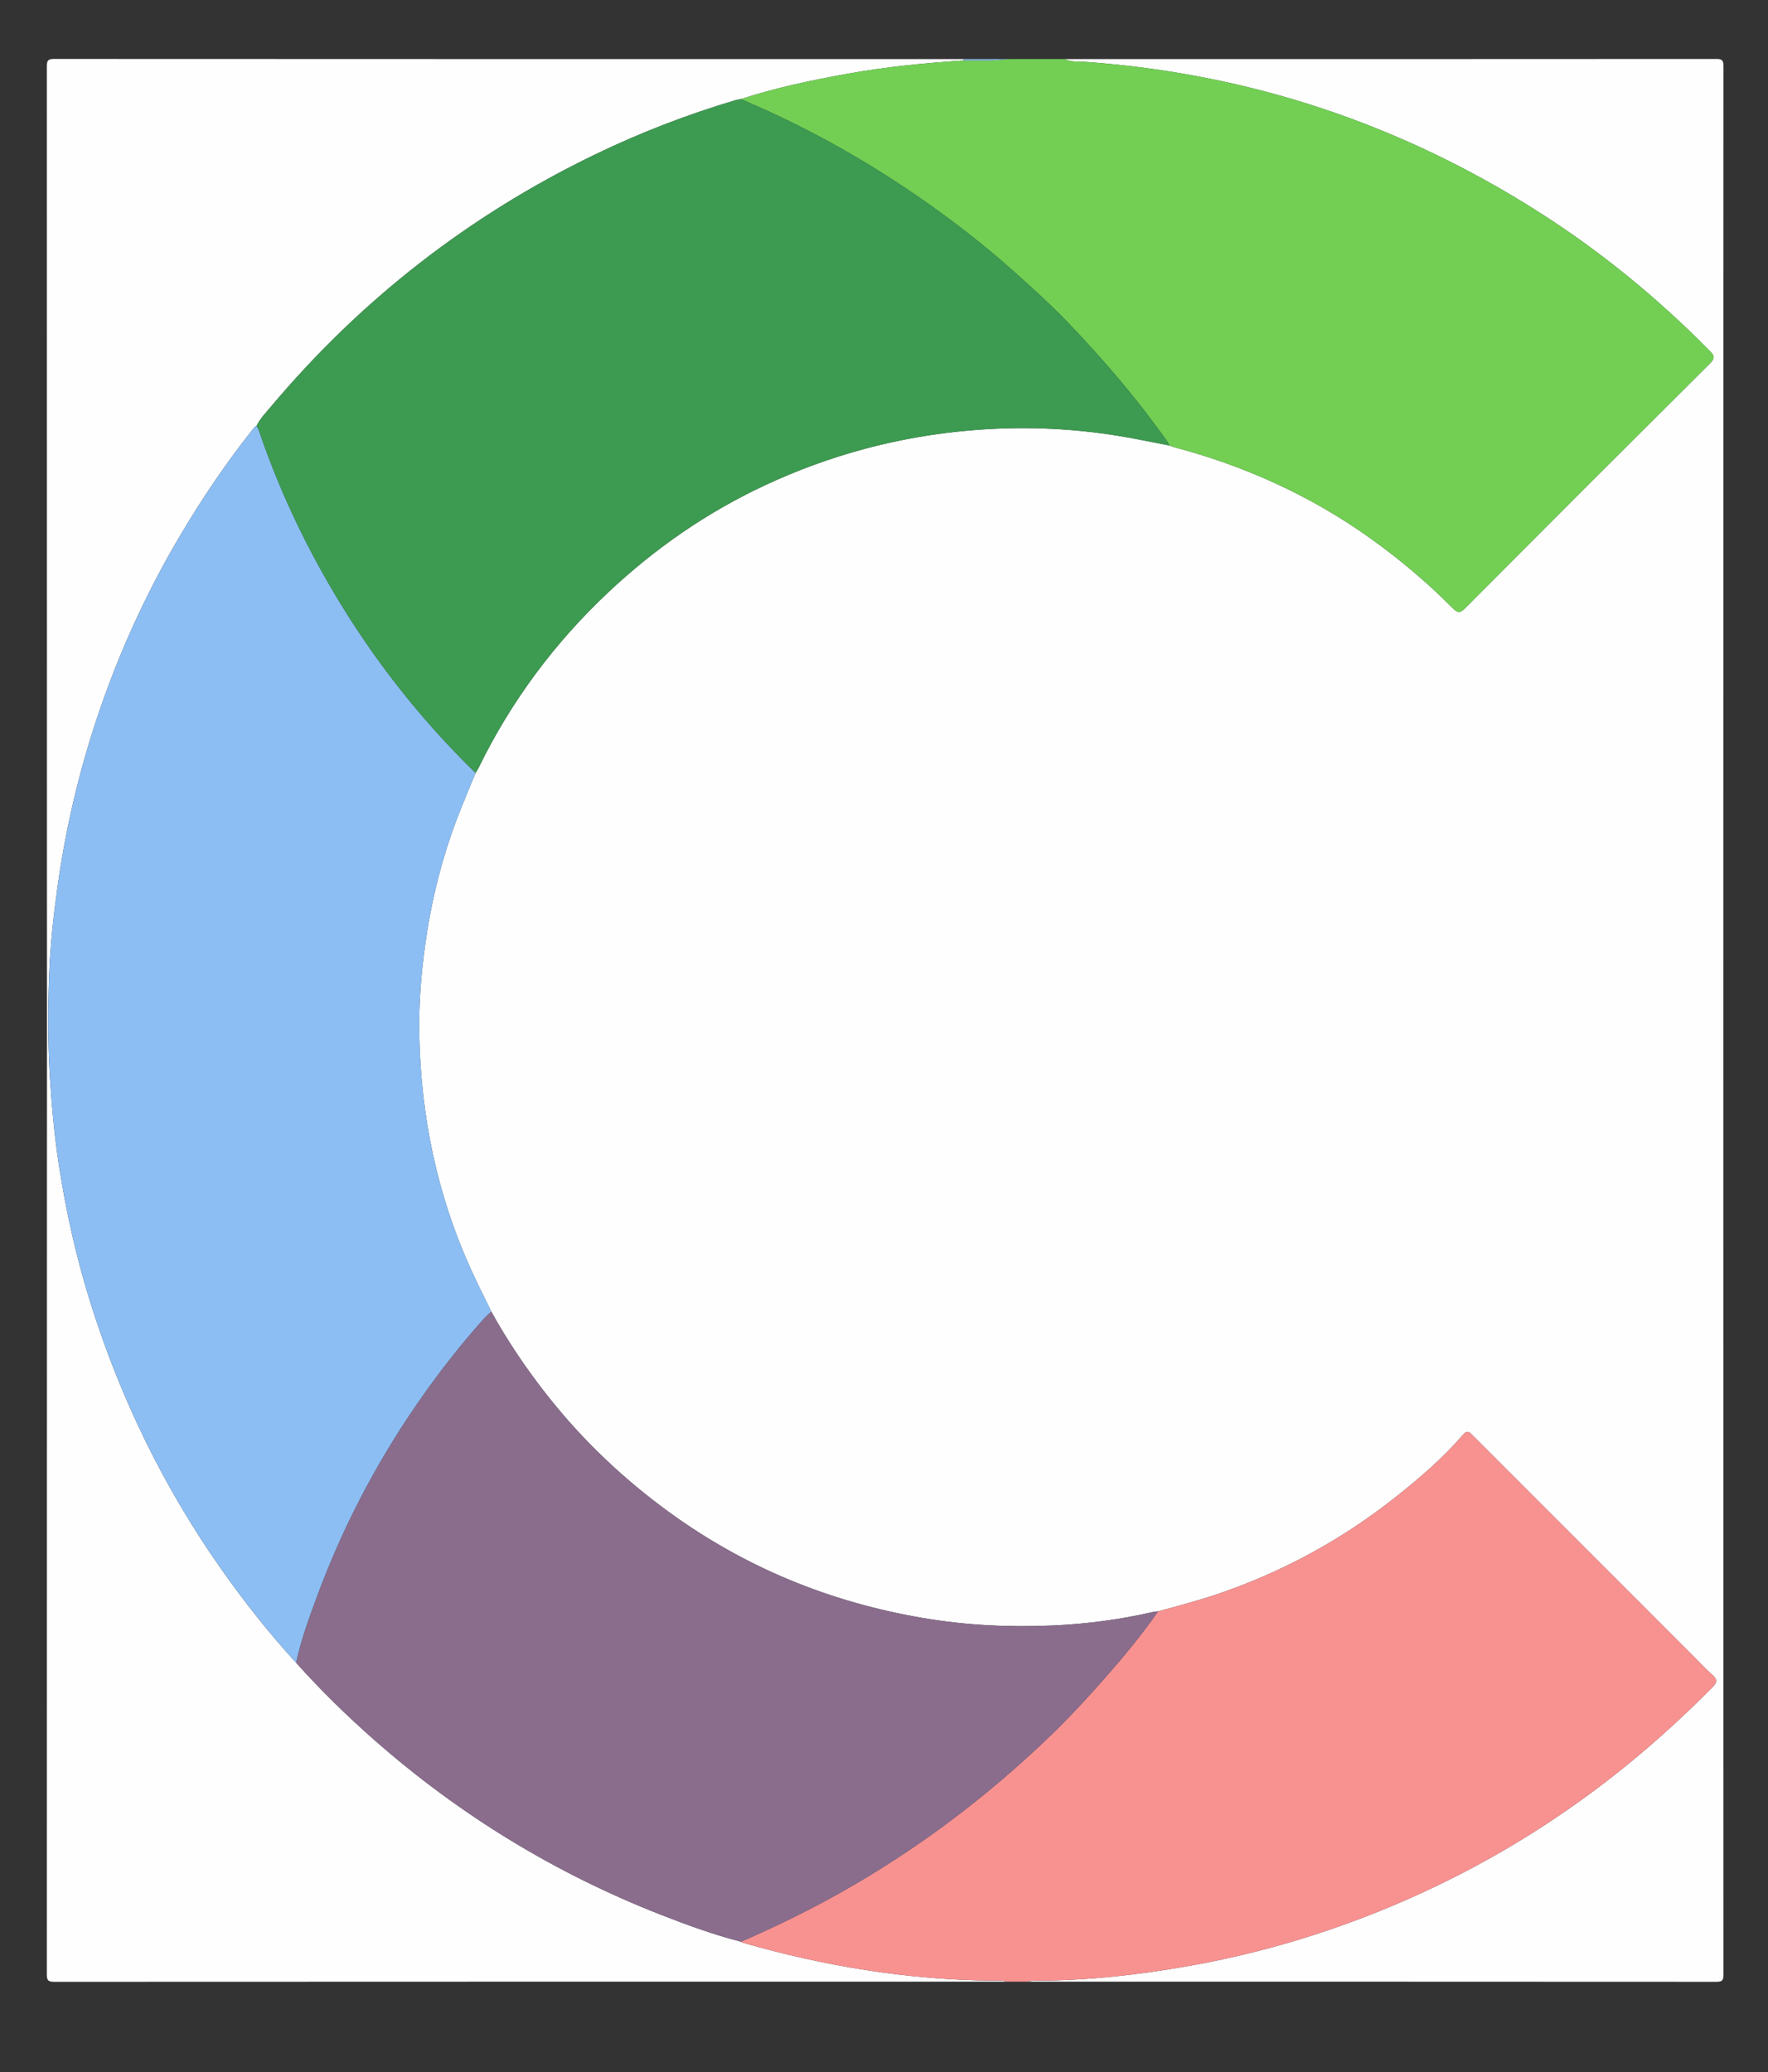 <?xml version="1.0" encoding="utf-8"?>
<!-- Generator: Adobe Illustrator 16.0.0, SVG Export Plug-In . SVG Version: 6.00 Build 0)  -->
<!DOCTYPE svg PUBLIC "-//W3C//DTD SVG 1.1//EN" "http://www.w3.org/Graphics/SVG/1.1/DTD/svg11.dtd">
<svg version="1.1" id="Layer_1" xmlns="http://www.w3.org/2000/svg" xmlns:xlink="http://www.w3.org/1999/xlink" x="0px" y="0px"
	 width="365.982px" height="428.979px" viewBox="0 0 365.982 428.979" enable-background="new 0 0 365.982 428.979"
	 xml:space="preserve">
<rect x="0" y="0" width="365.982" height="428.979" fill="#333333" stroke="none"/>
<g>
	<g>
		<path fill="#FEFEFE" d="M220.398,12.232c44.934,0,89.867,0.005,134.8-0.027c1.188-0.001,1.569,0.169,1.569,1.493
			c-0.038,131.69-0.038,263.38,0,395.07c0.001,1.329-0.388,1.492-1.571,1.491c-47.599-0.031-95.198-0.027-142.798-0.027
			c0.545-0.07,1.091-0.201,1.636-0.201c10.896-0.004,21.673-1.19,32.388-3.107c17.679-3.162,34.595-8.684,50.778-16.426
			c12.653-6.054,24.528-13.397,35.637-21.976c7.657-5.912,14.825-12.364,21.639-19.226c1.073-1.082,0.988-1.698-0.079-2.637
			c-1.373-1.208-2.61-2.571-3.906-3.867c-15.198-15.197-30.397-30.394-45.587-45.6c-0.674-0.674-1.118-1.258-2.059-0.17
			c-4.225,4.888-9.113,9.077-14.169,13.069c-10.897,8.605-22.918,15.16-36.044,19.699c-4.243,1.467-8.579,2.606-12.905,3.782
			c-0.384,0.047-0.774,0.061-1.148,0.147c-6.772,1.565-13.649,2.459-20.576,2.774c-9.052,0.411-18.074-0.03-27.033-1.56
			c-19.233-3.282-36.798-10.47-52.597-21.995c-9.391-6.85-17.721-14.762-24.927-23.869c-4.38-5.537-8.327-11.365-11.746-17.547
			c-1.424-2.946-2.912-5.864-4.262-8.845c-6.961-15.363-10.293-31.546-10.646-48.355c-0.132-6.264,0.364-12.508,1.22-18.727
			c1.244-9.04,3.419-17.834,6.677-26.354c1.187-3.103,2.499-6.156,3.754-9.232c0.196-0.328,0.418-0.644,0.585-0.986
			c6.733-13.82,15.755-25.953,26.953-36.468c9.615-9.029,20.327-16.466,32.292-22.062c13.49-6.309,27.643-10.106,42.491-11.389
			c10.233-0.884,20.406-0.538,30.535,1.086c3.606,0.578,7.182,1.353,10.771,2.038c0.311,0.11,0.615,0.244,0.933,0.328
			c14.67,3.888,28.281,10.033,40.66,18.874c6.07,4.335,11.754,9.12,16.996,14.409c1.109,1.119,1.578,1.113,2.642,0.045
			c16.853-16.916,33.734-33.802,50.658-50.646c1.059-1.053,0.997-1.559-0.001-2.57c-10.767-10.91-22.534-20.575-35.471-28.807
			c-28.64-18.222-59.867-28.61-93.739-31.05C223.304,12.71,221.781,12.912,220.398,12.232z"/>
		<path fill-rule="evenodd" clip-rule="evenodd" fill="#FEFEFE" d="M208.398,410.231c-65.722,0-131.444-0.004-197.167,0.031
			c-1.25,0.001-1.531-0.281-1.531-1.531c0.033-131.666,0.033-263.333,0-395c0-1.25,0.281-1.532,1.531-1.531
			c62.722,0.035,125.444,0.031,188.167,0.031c0.069,0.084,0.123,0.177,0.161,0.278c-8.076,0.542-16.125,1.313-24.098,2.754
			c-7.463,1.35-14.883,2.886-22.104,5.256c-0.379,0.075-0.767,0.119-1.136,0.229c-9.953,2.959-19.62,6.684-28.964,11.194
			C97.09,44.575,74.672,62.054,55.982,84.304c-1.029,1.224-2.163,2.384-2.872,3.852c-0.482,0.215-0.731,0.66-1.04,1.049
			c-5.415,6.84-10.269,14.059-14.719,21.56c-6.417,10.818-11.713,22.162-15.935,34c-4.459,12.502-7.609,25.33-9.461,38.486
			c-0.866,6.148-1.546,12.319-1.784,18.503c-0.273,7.091-0.29,14.199,0.16,21.305c0.382,6.03,0.932,12.045,1.841,18.005
			c1.494,9.804,3.666,19.479,6.65,28.945c6.218,19.719,15.19,38.088,27.112,55.004c4.734,6.716,9.824,13.141,15.368,19.206
			c5.073,5.673,10.502,10.983,16.217,16.007c17.667,15.527,37.437,27.605,59.343,36.176c5.416,2.119,10.875,4.112,16.52,5.555
			c0.092,0.061,0.175,0.148,0.276,0.178c16.968,4.887,34.246,7.729,51.934,7.882C206.529,410.024,207.485,409.884,208.398,410.231z"
			/>
		<path fill-rule="evenodd" clip-rule="evenodd" fill="#72CF54" d="M153.358,20.52c7.221-2.37,14.641-3.906,22.104-5.256
			c7.973-1.441,16.022-2.212,24.096-2.754c3.059-0.032,6.125,0.132,9.175-0.278c3.889,0,7.777,0,11.667,0
			c1.382,0.68,2.906,0.478,4.352,0.582c33.872,2.439,65.1,12.828,93.739,31.05c12.937,8.231,24.704,17.897,35.471,28.807
			c0.998,1.012,1.06,1.517,0.001,2.57c-16.924,16.844-33.806,33.73-50.658,50.646c-1.063,1.068-1.532,1.074-2.642-0.045
			c-5.242-5.29-10.926-10.074-16.996-14.409c-12.379-8.84-25.99-14.986-40.66-18.874c-0.317-0.084-0.622-0.218-0.933-0.328
			c-0.156-0.293-0.283-0.608-0.474-0.877c-6.113-8.648-12.978-16.674-20.283-24.325c-3.597-3.768-7.456-7.269-11.341-10.74
			c-6.279-5.611-12.922-10.754-19.846-15.537C178.559,32.761,166.317,25.987,153.358,20.52z"/>
		<path fill-rule="evenodd" clip-rule="evenodd" fill="#F89291" d="M208.398,410.231c-0.913-0.348-1.87-0.207-2.805-0.215
			c-17.688-0.152-34.966-2.995-51.934-7.882c-0.101-0.029-0.185-0.117-0.277-0.178c7.028-3.049,13.905-6.394,20.589-10.151
			c15.903-8.939,30.333-19.835,43.457-32.481c3.999-3.854,7.762-7.936,11.422-12.106c3.838-4.374,7.556-8.854,10.876-13.645
			c4.326-1.176,8.662-2.315,12.905-3.782c13.126-4.539,25.146-11.094,36.044-19.699c5.056-3.992,9.944-8.182,14.169-13.069
			c0.94-1.088,1.385-0.504,2.059,0.17c15.189,15.206,30.389,30.402,45.587,45.6c1.296,1.296,2.533,2.659,3.906,3.867
			c1.067,0.938,1.152,1.555,0.079,2.637c-6.813,6.861-13.981,13.313-21.639,19.226c-11.108,8.578-22.983,15.922-35.637,21.976
			c-16.184,7.742-33.1,13.264-50.778,16.426c-10.715,1.917-21.492,3.104-32.388,3.107c-0.545,0-1.091,0.131-1.636,0.201
			C211.065,410.231,209.732,410.231,208.398,410.231z"/>
		<path fill-rule="evenodd" clip-rule="evenodd" fill="#8CBEF3" d="M208.732,12.232c-3.049,0.41-6.116,0.246-9.175,0.278
			c-0.036-0.102-0.09-0.194-0.159-0.278C202.509,12.232,205.621,12.232,208.732,12.232z"/>
		<path fill-rule="evenodd" clip-rule="evenodd" fill="#8CBEF3" d="M61.304,344.22c-5.544-6.065-10.634-12.49-15.368-19.206
			c-11.922-16.916-20.895-35.285-27.112-55.004c-2.985-9.466-5.156-19.142-6.65-28.945c-0.909-5.96-1.459-11.975-1.841-18.005
			c-0.45-7.105-0.433-14.213-0.16-21.305c0.238-6.184,0.918-12.355,1.784-18.503c1.852-13.157,5.002-25.984,9.461-38.486
			c4.222-11.838,9.518-23.182,15.935-34c4.45-7.501,9.304-14.72,14.719-21.56c0.308-0.389,0.557-0.834,1.04-1.048
			c0.153,0.289,0.351,0.563,0.454,0.868c3.464,10.262,7.896,20.09,13.176,29.541c8.571,15.343,19.111,29.18,31.704,41.446
			c-1.255,3.076-2.567,6.129-3.754,9.232c-3.258,8.52-5.433,17.313-6.677,26.354c-0.856,6.219-1.352,12.463-1.22,18.727
			c0.353,16.81,3.685,32.992,10.646,48.355c1.351,2.98,2.838,5.898,4.263,8.846c-0.481,0.455-0.997,0.878-1.439,1.369
			c-5.017,5.571-9.604,11.483-13.863,17.649c-8.62,12.478-15.563,25.832-20.812,40.06C63.941,335.07,62.305,339.547,61.304,344.22z"
			/>
		<path fill-rule="evenodd" clip-rule="evenodd" fill="#3D9A51" d="M98.444,160.012c-12.593-12.266-23.133-26.103-31.704-41.446
			c-5.28-9.451-9.712-19.279-13.176-29.541c-0.103-0.305-0.3-0.579-0.454-0.868c0.709-1.469,1.843-2.629,2.872-3.853
			c18.69-22.25,41.108-39.729,67.275-52.361c9.345-4.511,19.011-8.235,28.964-11.194c0.369-0.11,0.757-0.154,1.136-0.229
			c12.959,5.467,25.202,12.241,36.771,20.232c6.924,4.783,13.567,9.926,19.846,15.537c3.885,3.471,7.745,6.972,11.341,10.74
			c7.305,7.651,14.169,15.677,20.283,24.325c0.19,0.269,0.317,0.583,0.474,0.877c-3.59-0.686-7.165-1.46-10.771-2.038
			c-10.128-1.624-20.301-1.971-30.535-1.086c-14.849,1.283-29.001,5.081-42.491,11.389c-11.965,5.596-22.677,13.032-32.292,22.062
			c-11.198,10.516-20.22,22.648-26.953,36.468C98.862,159.368,98.641,159.684,98.444,160.012z"/>
		<path fill-rule="evenodd" clip-rule="evenodd" fill="#8A6D8D" d="M61.304,344.22c1.001-4.673,2.637-9.149,4.285-13.616
			c5.248-14.228,12.192-27.582,20.812-40.06c4.259-6.166,8.846-12.078,13.863-17.649c0.442-0.491,0.958-0.914,1.439-1.369
			c3.418,6.181,7.365,12.009,11.745,17.546c7.206,9.107,15.536,17.02,24.927,23.869c15.798,11.525,33.364,18.713,52.597,21.995
			c8.959,1.529,17.98,1.971,27.033,1.56c6.927-0.315,13.804-1.209,20.576-2.774c0.374-0.087,0.765-0.101,1.148-0.147
			c-3.32,4.791-7.038,9.271-10.876,13.645c-3.66,4.171-7.424,8.253-11.422,12.106c-13.124,12.646-27.554,23.542-43.457,32.481
			c-6.684,3.758-13.562,7.103-20.589,10.151c-5.644-1.442-11.103-3.436-16.519-5.555c-21.906-8.57-41.676-20.648-59.343-36.176
			C71.806,355.203,66.376,349.893,61.304,344.22z"/>
	</g>
</g>
</svg>
